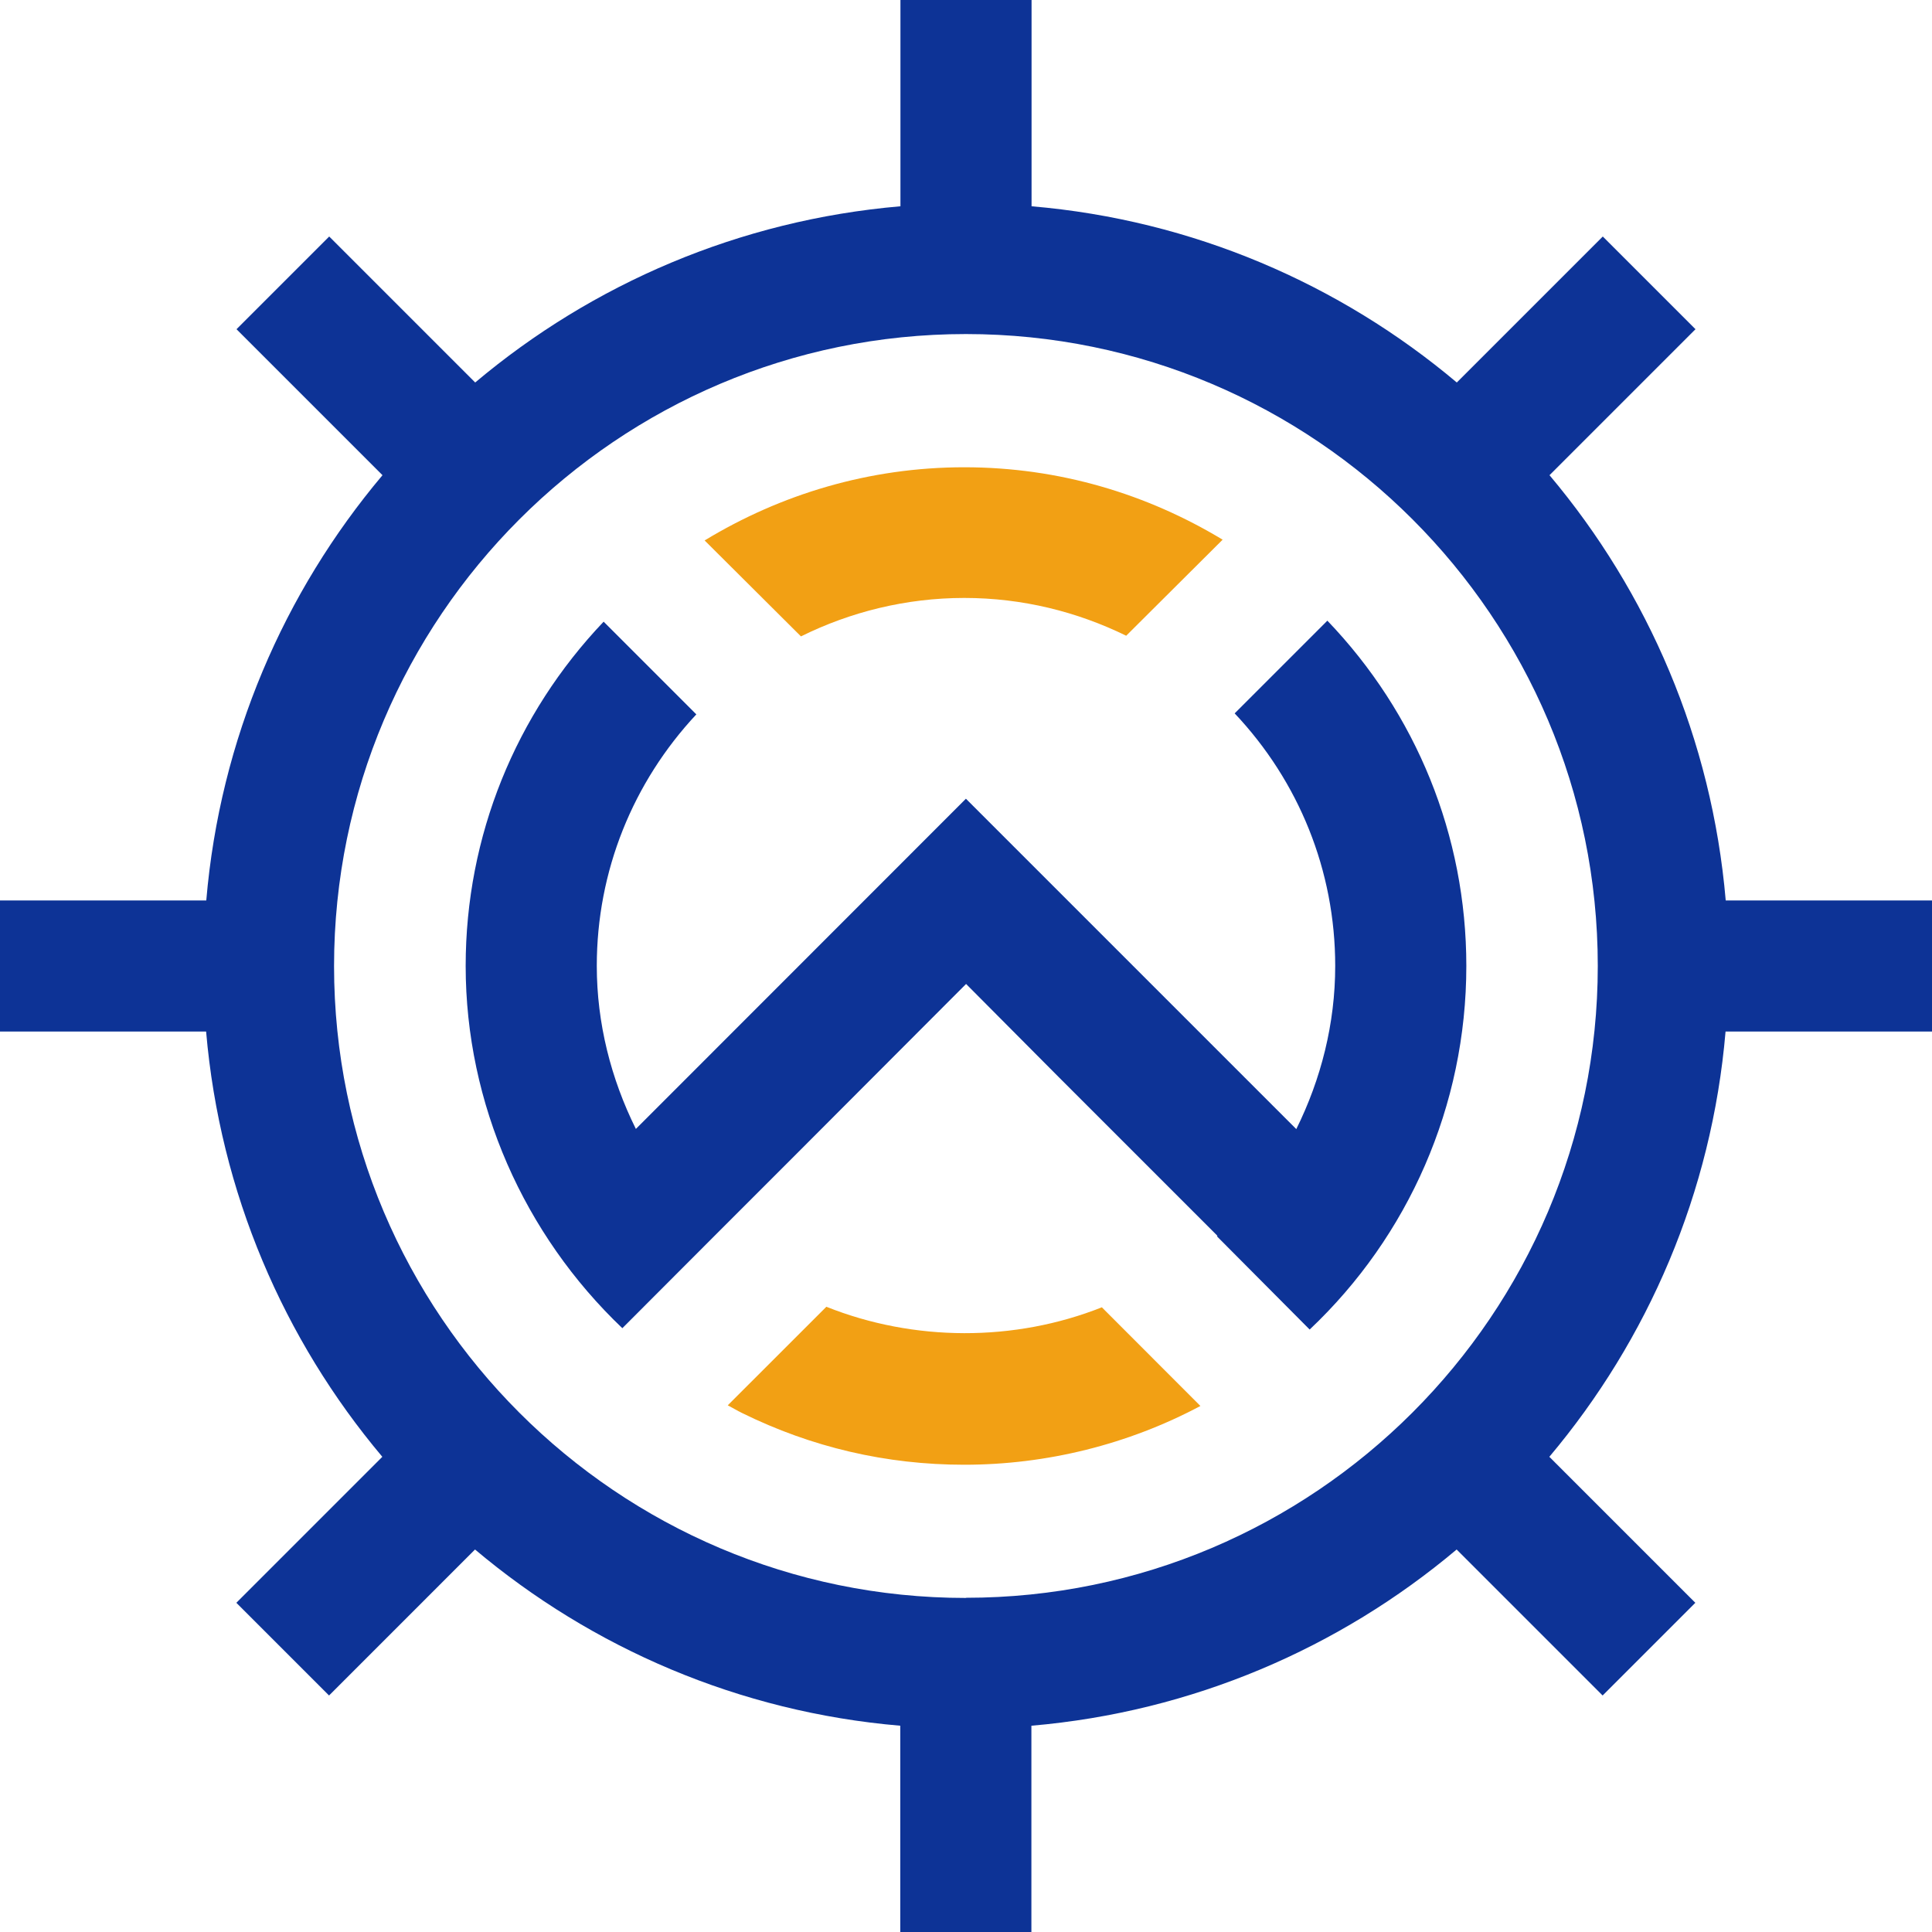 <svg width="800" height="800" viewBox="0 0 800 800" fill="none" xmlns="http://www.w3.org/2000/svg">
<path d="M291.73 223.814C323.15 204.72 359.898 193.484 399.275 193.484C438.653 193.484 474.986 204.582 506.267 223.469L466.335 263.242C446.058 253.316 423.359 247.595 399.275 247.595C375.192 247.595 352.077 253.385 331.662 263.518L291.73 223.745V223.814ZM456.301 541.309C420.037 555.715 378.445 555.577 342.181 541.102L301.35 581.909C303.357 582.943 305.225 584.114 307.232 585.08C336.022 599.279 366.957 606.517 399.275 606.517C433.394 606.517 467.166 598.107 497.063 582.184L456.301 541.377V541.309Z" fill="#F2A014"/>
<path d="M800 427.146V372.854H714.585C708.844 306.112 682.424 245.249 641.618 196.767L702.066 136.319L663.681 97.934L603.233 158.382C554.751 117.576 493.888 91.087 427.146 85.415V0H372.854V85.415C306.112 91.156 245.249 117.576 196.767 158.382L136.319 97.934L97.934 136.319L158.382 196.767C117.576 245.249 91.087 306.112 85.415 372.854H0V427.146H85.346C91.087 493.888 117.507 554.751 158.312 603.233L97.865 663.681L136.25 702.066L196.698 641.618C245.18 682.424 306.043 708.913 372.785 714.585V800H427.077V714.585C493.819 708.844 554.681 682.424 603.164 641.618L663.612 702.066L701.997 663.681L641.549 603.233C682.355 554.751 708.844 493.888 714.515 427.146H799.931H800ZM399.965 661.675C255.693 661.675 138.325 544.307 138.325 400.035C138.325 255.762 255.693 138.325 399.965 138.325C544.238 138.325 661.606 255.693 661.606 399.965C661.606 544.238 544.238 661.606 399.965 661.606V661.675ZM549.633 257.007C586.358 295.323 607.176 345.881 607.176 399.965C607.176 457.854 583.176 511.939 542.301 550.532L503.916 511.939C503.916 511.939 504.055 511.801 504.124 511.732L438.42 446.027L400.035 407.435L327.553 480.055L296.015 511.593L257.699 549.978C217.031 511.248 192.824 457.093 192.824 399.965C192.824 346.157 213.504 295.738 249.952 257.422L288.338 295.807C262.056 323.956 247.117 360.681 247.117 399.965C247.117 423.688 252.996 446.719 263.301 467.468L399.965 330.734L536.768 467.537C547.004 446.857 552.883 423.896 552.883 399.965C552.883 360.474 537.806 323.541 511.248 295.392L549.633 257.007Z" fill="#0D3396"/>
</svg>
